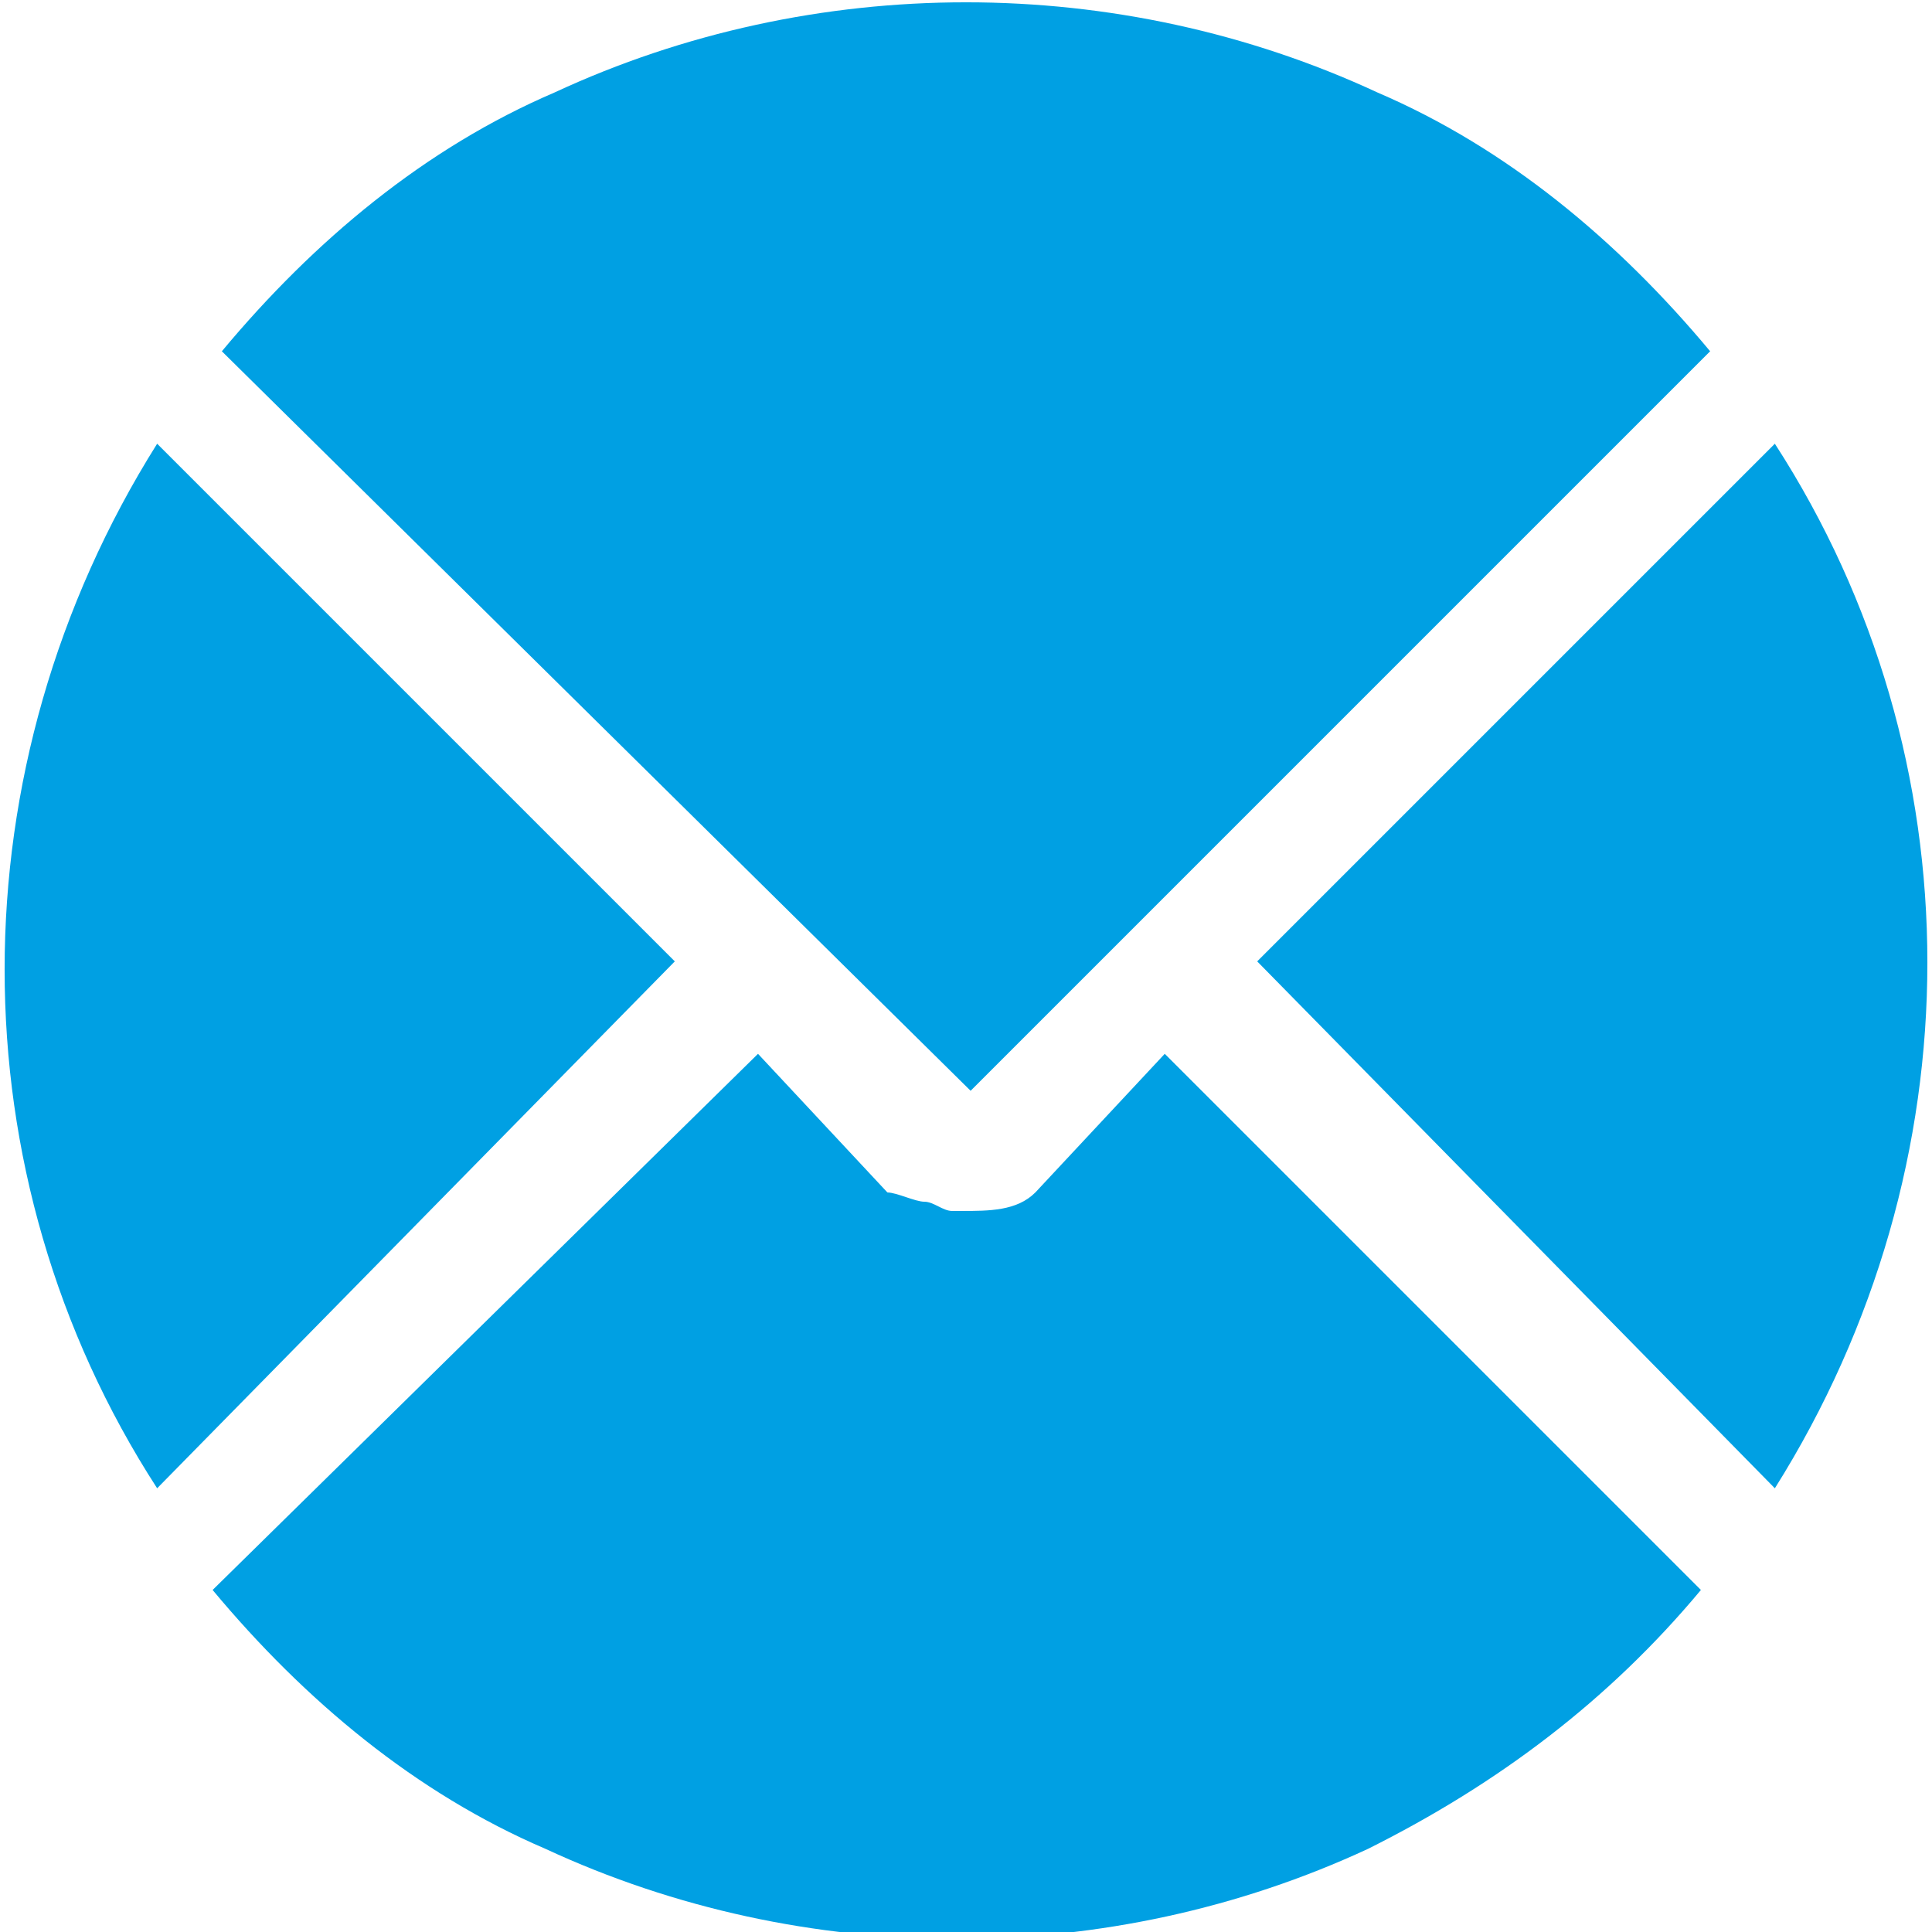 <?xml version="1.0" encoding="utf-8"?>
<!-- Generator: Adobe Illustrator 27.5.0, SVG Export Plug-In . SVG Version: 6.00 Build 0)  -->
<svg version="1.1" id="Layer_1" xmlns="http://www.w3.org/2000/svg" xmlns:xlink="http://www.w3.org/1999/xlink" x="0px" y="0px"
	 viewBox="0 0 20.9 20.9" style="enable-background:new 0 0 20.9 20.9;" xml:space="preserve">
<style type="text/css">
	.st0{fill:#00A0E3;}
</style>
<path id="webmail" class="st0" d="M13.6,10.4l5.6-5.6c2.2,3.4,2.2,7.8,0,11.3L13.6,10.4z M2.4,3.8C3.4,2.6,4.6,1.6,6,1
	c2.8-1.3,6.1-1.3,8.9,0c1.4,0.6,2.6,1.6,3.6,2.8l-8,8L2.4,3.8z M1.7,16.1c-2.2-3.4-2.2-7.8,0-11.3l5.6,5.6L1.7,16.1z M8.2,11.4
	l1.4,1.5C9.7,12.9,9.9,13,10,13c0.1,0,0.2,0.1,0.3,0.1h0.1c0.3,0,0.6,0,0.8-0.2l1.4-1.5l5.8,5.8c-1,1.2-2.2,2.1-3.6,2.8
	c-2.8,1.3-6.1,1.3-8.9,0c-1.4-0.6-2.6-1.6-3.6-2.8L8.2,11.4z"/>
</svg>
